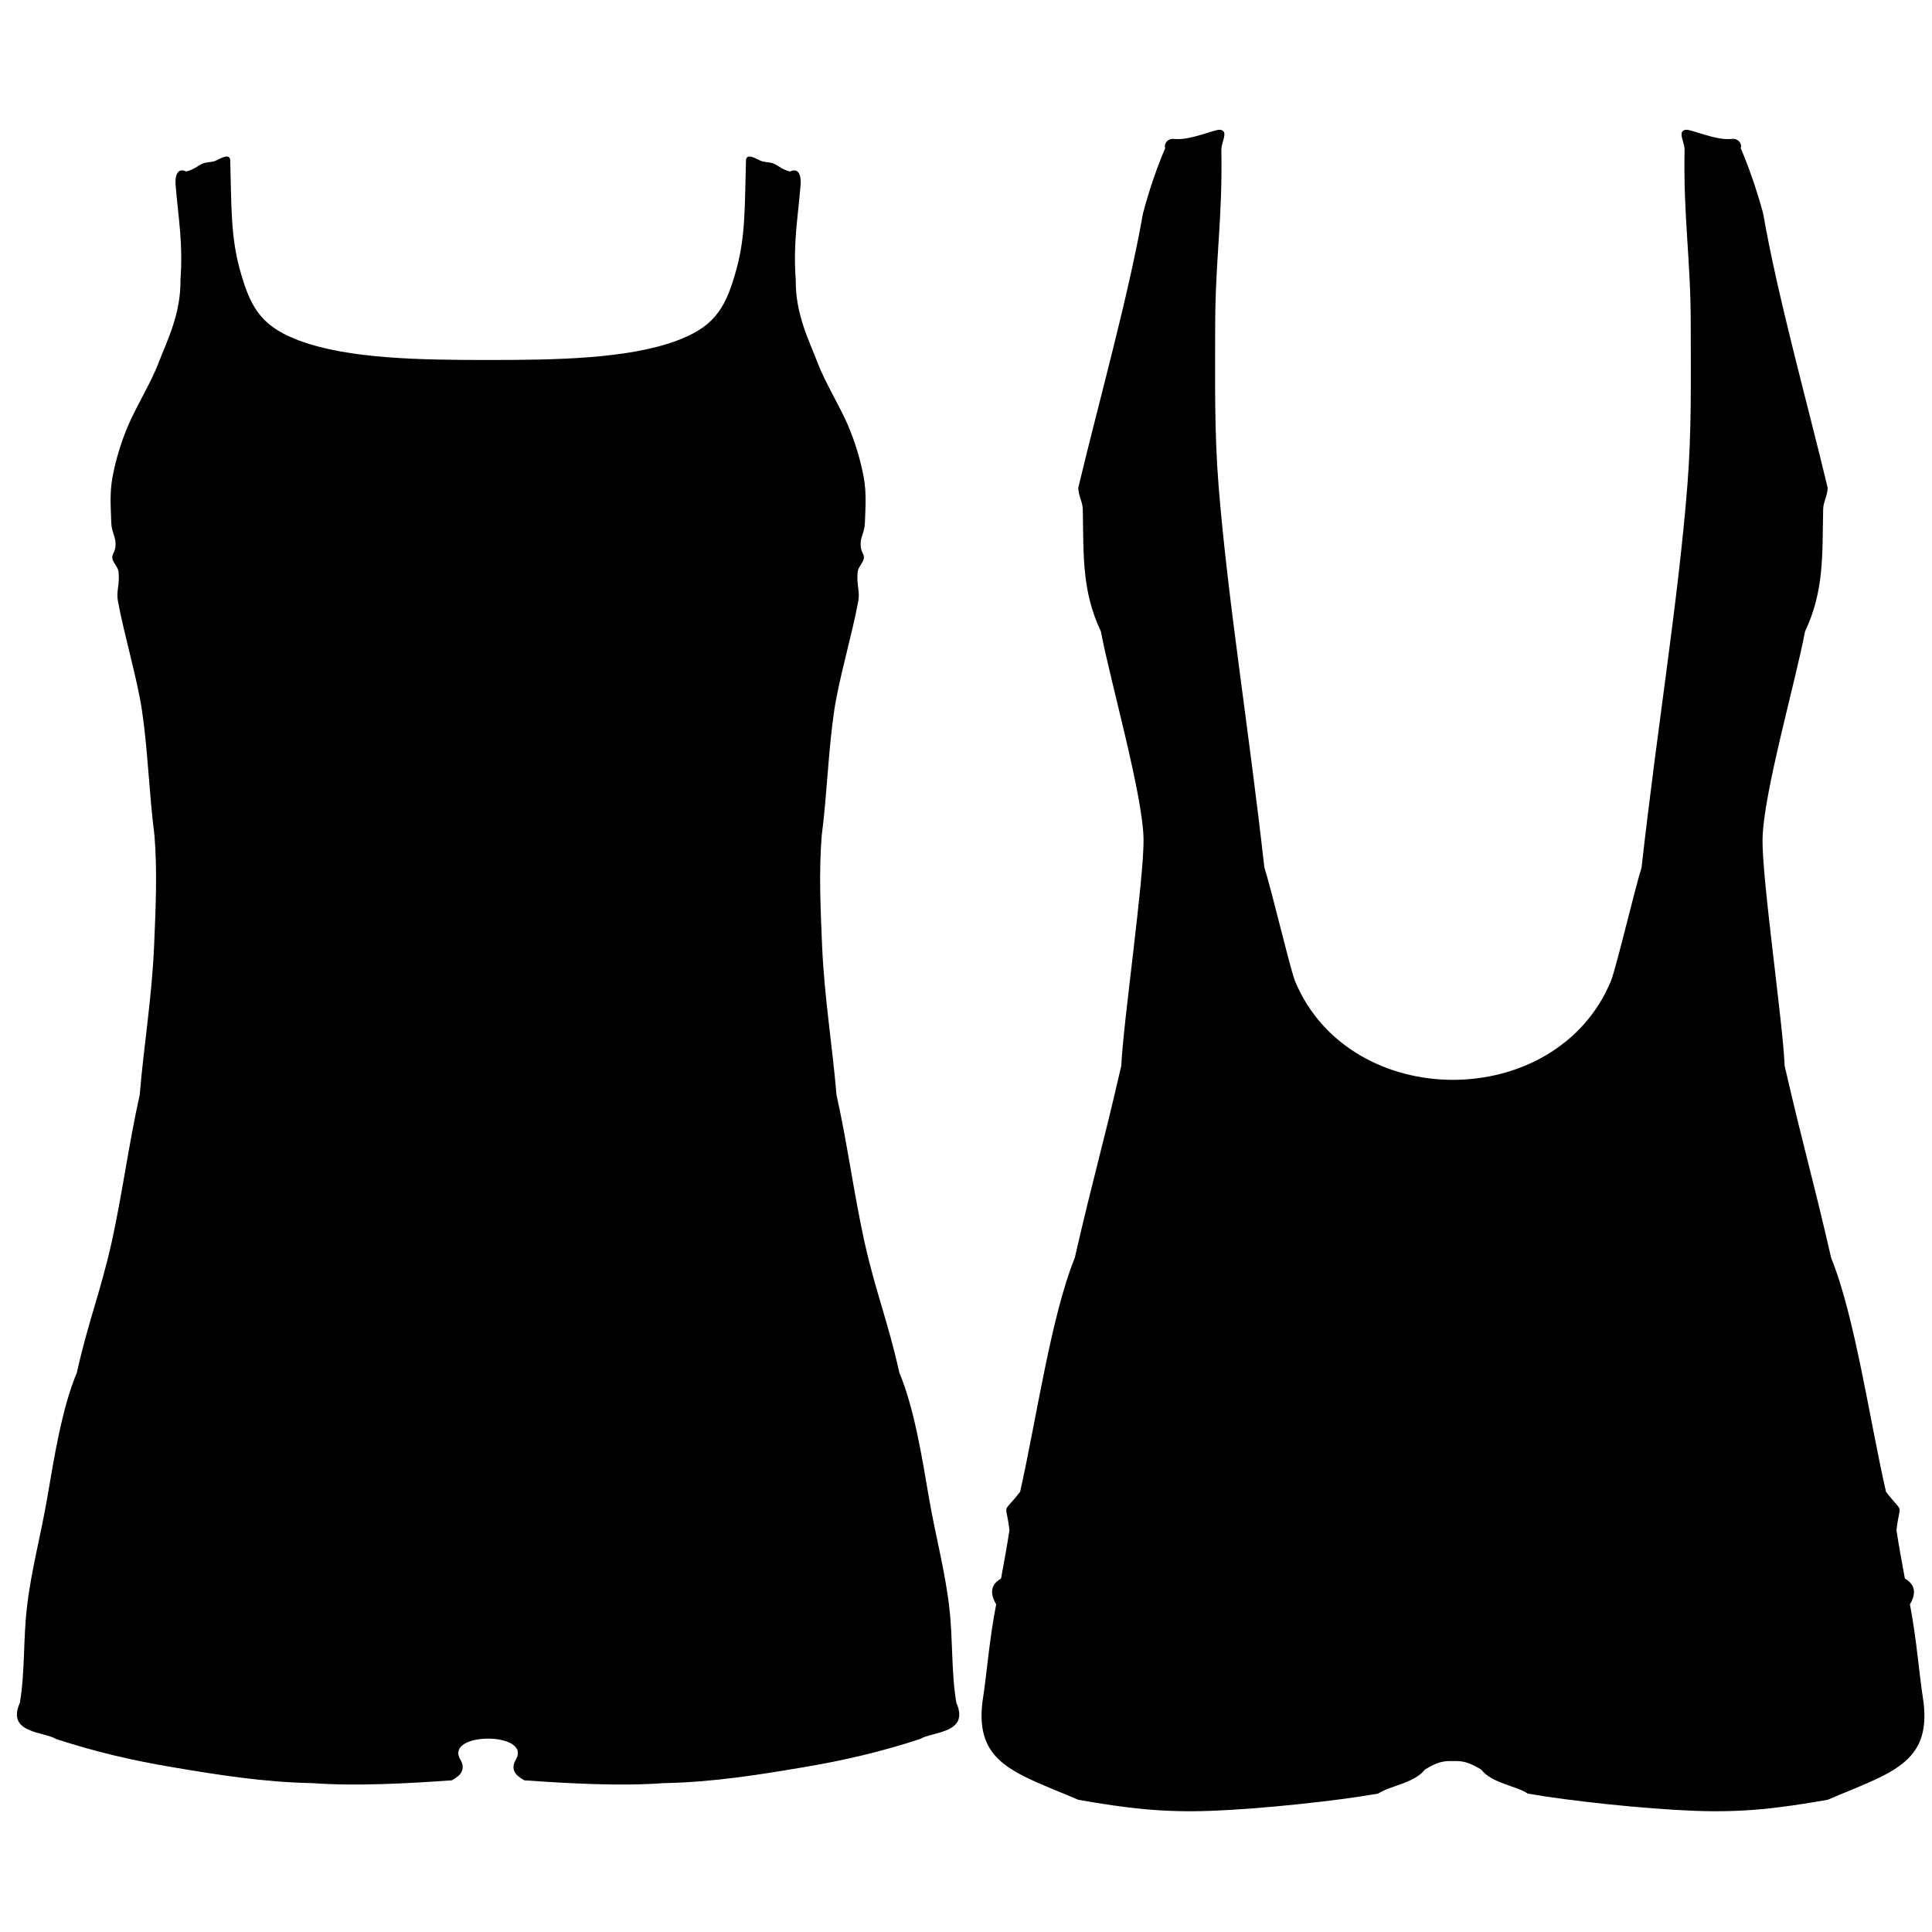 <?xml version="1.0" encoding="UTF-8"?>
<!DOCTYPE svg PUBLIC "-//W3C//DTD SVG 1.1//EN" "http://www.w3.org/Graphics/SVG/1.1/DTD/svg11.dtd">
<!-- Creator: CorelDRAW 2019 (64-Bit) -->
<svg xmlns="http://www.w3.org/2000/svg" xml:space="preserve" width="145px" height="145px" version="1.1" style="shape-rendering:geometricPrecision; text-rendering:geometricPrecision; image-rendering:optimizeQuality; fill-rule:evenodd; clip-rule:evenodd"
viewBox="0 0 1033100 1033100"
 xmlns:xlink="http://www.w3.org/1999/xlink"
 xmlns:xodm="http://www.corel.com/coreldraw/odm/2003">
 <defs>
  <style type="text/css">
   <![CDATA[
    .fil0 {fill:none}
    .fil1 {fill:black}
   ]]>
  </style>
 </defs>
 <g id="uby-preview">
  <rect class="fil0" width="1033100" height="1033100"/>
  <path class="fil1" d="M777000 941700c4700,-100 7800,200 15000,4500 5700,7400 18500,8600 25000,12900 22100,3900 62400,8200 89100,9200 26500,1000 45400,-1400 71200,-5900 33100,-14200 55600,-19100 51200,-52700 -2500,-16100 -3500,-32300 -7200,-51800 3600,-6100 2700,-10700 -2700,-13800 -1700,-9200 -3300,-18000 -4500,-25900 1900,-15900 4300,-7600 -5600,-20500 -8700,-38100 -16600,-93700 -29300,-125000 -10800,-46900 -14100,-55900 -24900,-102800 -800,-22100 -12200,-100100 -11800,-121200 300,-24000 17800,-84800 22700,-111000 10300,-21800 9200,-40900 9700,-65300 0,-3800 2400,-7500 2400,-11600 -10800,-45300 -26700,-101800 -34500,-146700 -3700,-13600 -8000,-25600 -12000,-34900 900,-1800 -1000,-5400 -4800,-4900 -8400,1000 -21700,-5300 -24600,-4900 -4700,700 -500,6600 -600,10800 -700,36400 3300,58000 3300,93600 0,30600 500,56400 -1800,85700 -4900,62000 -15900,127800 -24500,204400 -3800,12100 -12800,50700 -16300,60500 -29200,70700 -139900,70700 -169100,0 -3400,-9800 -12400,-48400 -16300,-60500 -8600,-76600 -19500,-142400 -24500,-204400 -2300,-29300 -1800,-55100 -1800,-85700 100,-35600 4000,-57200 3300,-93600 -100,-4200 4100,-10100 -600,-10800 -2900,-400 -16200,5900 -24600,4900 -3800,-500 -5700,3100 -4800,4900 -4000,9300 -8300,21300 -11900,34900 -7900,44900 -23800,101400 -34600,146700 0,4100 2400,7800 2400,11600 500,24400 -600,43500 9700,65300 4900,26200 22400,87000 22800,111000 300,21100 -11000,99100 -11900,121200 -10800,46900 -14100,55900 -24900,102800 -12700,31300 -20600,86900 -29200,125000 -10000,12900 -7600,4600 -5700,20500 -1200,7900 -2800,16700 -4500,25900 -5400,3100 -6200,7700 -2600,13800 -3800,19500 -4800,35700 -7300,51800 -4300,33600 18100,38500 51200,52700 25800,4500 44700,6900 71200,5900 26700,-1000 67000,-5300 89100,-9200 6500,-4300 19300,-5500 25100,-12900 7100,-4300 10200,-4600 15000,-4500z"/>
  <path class="fil1" d="M261000 929700c-9600,0 -19100,3700 -14900,11100 3100,5200 400,8600 -4500,11200 -24100,1700 -51400,3200 -74500,1500 -26700,-500 -51600,-4600 -74700,-8500 -21500,-3600 -41300,-8200 -62400,-15100 -6400,-4000 -26700,-2900 -19400,-19300 2800,-16200 1800,-34200 3800,-51100 2200,-19400 7300,-37900 10800,-58200 3800,-22300 8000,-48500 15900,-67300 6000,-27100 12500,-42600 18600,-69700 5700,-25900 9200,-52900 15000,-78800 2200,-26400 6500,-52000 7700,-79700 800,-19200 1800,-39500 200,-59000 -2900,-22600 -3500,-45600 -6700,-67000 -2500,-16800 -9500,-40300 -12800,-58100 -1100,-5700 1000,-8600 300,-15800 -200,-2600 -2800,-4700 -3300,-7200 -500,-2500 1700,-3100 1700,-7700 100,-4000 -2200,-6500 -2300,-11700 -200,-7300 -1000,-15400 700,-24400 1700,-8900 4400,-18200 8500,-27800 4200,-9700 12300,-23100 15900,-32600 4900,-12800 12100,-26500 11900,-44900 1400,-19300 -1000,-32000 -2500,-49500 -700,-5500 600,-10800 5500,-8400 3800,-800 6200,-3000 8400,-4000 2100,-1100 4000,-800 6500,-1400 2100,-600 8200,-5000 8700,-800 700,24600 200,40200 5000,58100 5400,19700 10800,30100 29800,37700 700,300 1500,600 2300,900 26200,9700 64300,10300 100800,10300 36500,0 74600,-600 100800,-10300 800,-300 1600,-600 2300,-900 19000,-7600 24400,-18000 29800,-37700 4800,-17900 4300,-33500 5000,-58100 500,-4200 6600,200 8700,800 2500,600 4400,300 6500,1400 2200,1000 4600,3200 8400,4000 4900,-2400 6200,2900 5500,8400 -1500,17500 -3900,30200 -2500,49500 -200,18400 7000,32100 11900,44900 3600,9500 11700,22900 15900,32600 4100,9600 6800,18900 8500,27800 1700,9000 900,17100 700,24400 -100,5200 -2400,7700 -2300,11700 0,4600 2200,5200 1700,7700 -500,2500 -3100,4600 -3300,7200 -700,7200 1400,10100 300,15800 -3300,17800 -10300,41300 -12800,58100 -3200,21400 -3800,44400 -6700,67000 -1600,19500 -600,39800 200,59000 1200,27700 5500,53300 7700,79700 5800,25900 9300,52900 15000,78800 6100,27100 12600,42600 18600,69700 7900,18800 12100,45000 15900,67300 3500,20300 8600,38800 10800,58200 2000,16900 1000,34900 3800,51100 7300,16400 -13000,15300 -19400,19300 -21100,6900 -40900,11500 -62400,15100 -23100,3900 -48000,8000 -74700,8500 -23100,1700 -50400,200 -74500,-1500 -4900,-2600 -7600,-6000 -4500,-11200 4200,-7400 -5300,-11100 -14900,-11100z"/>
 </g>
</svg>
